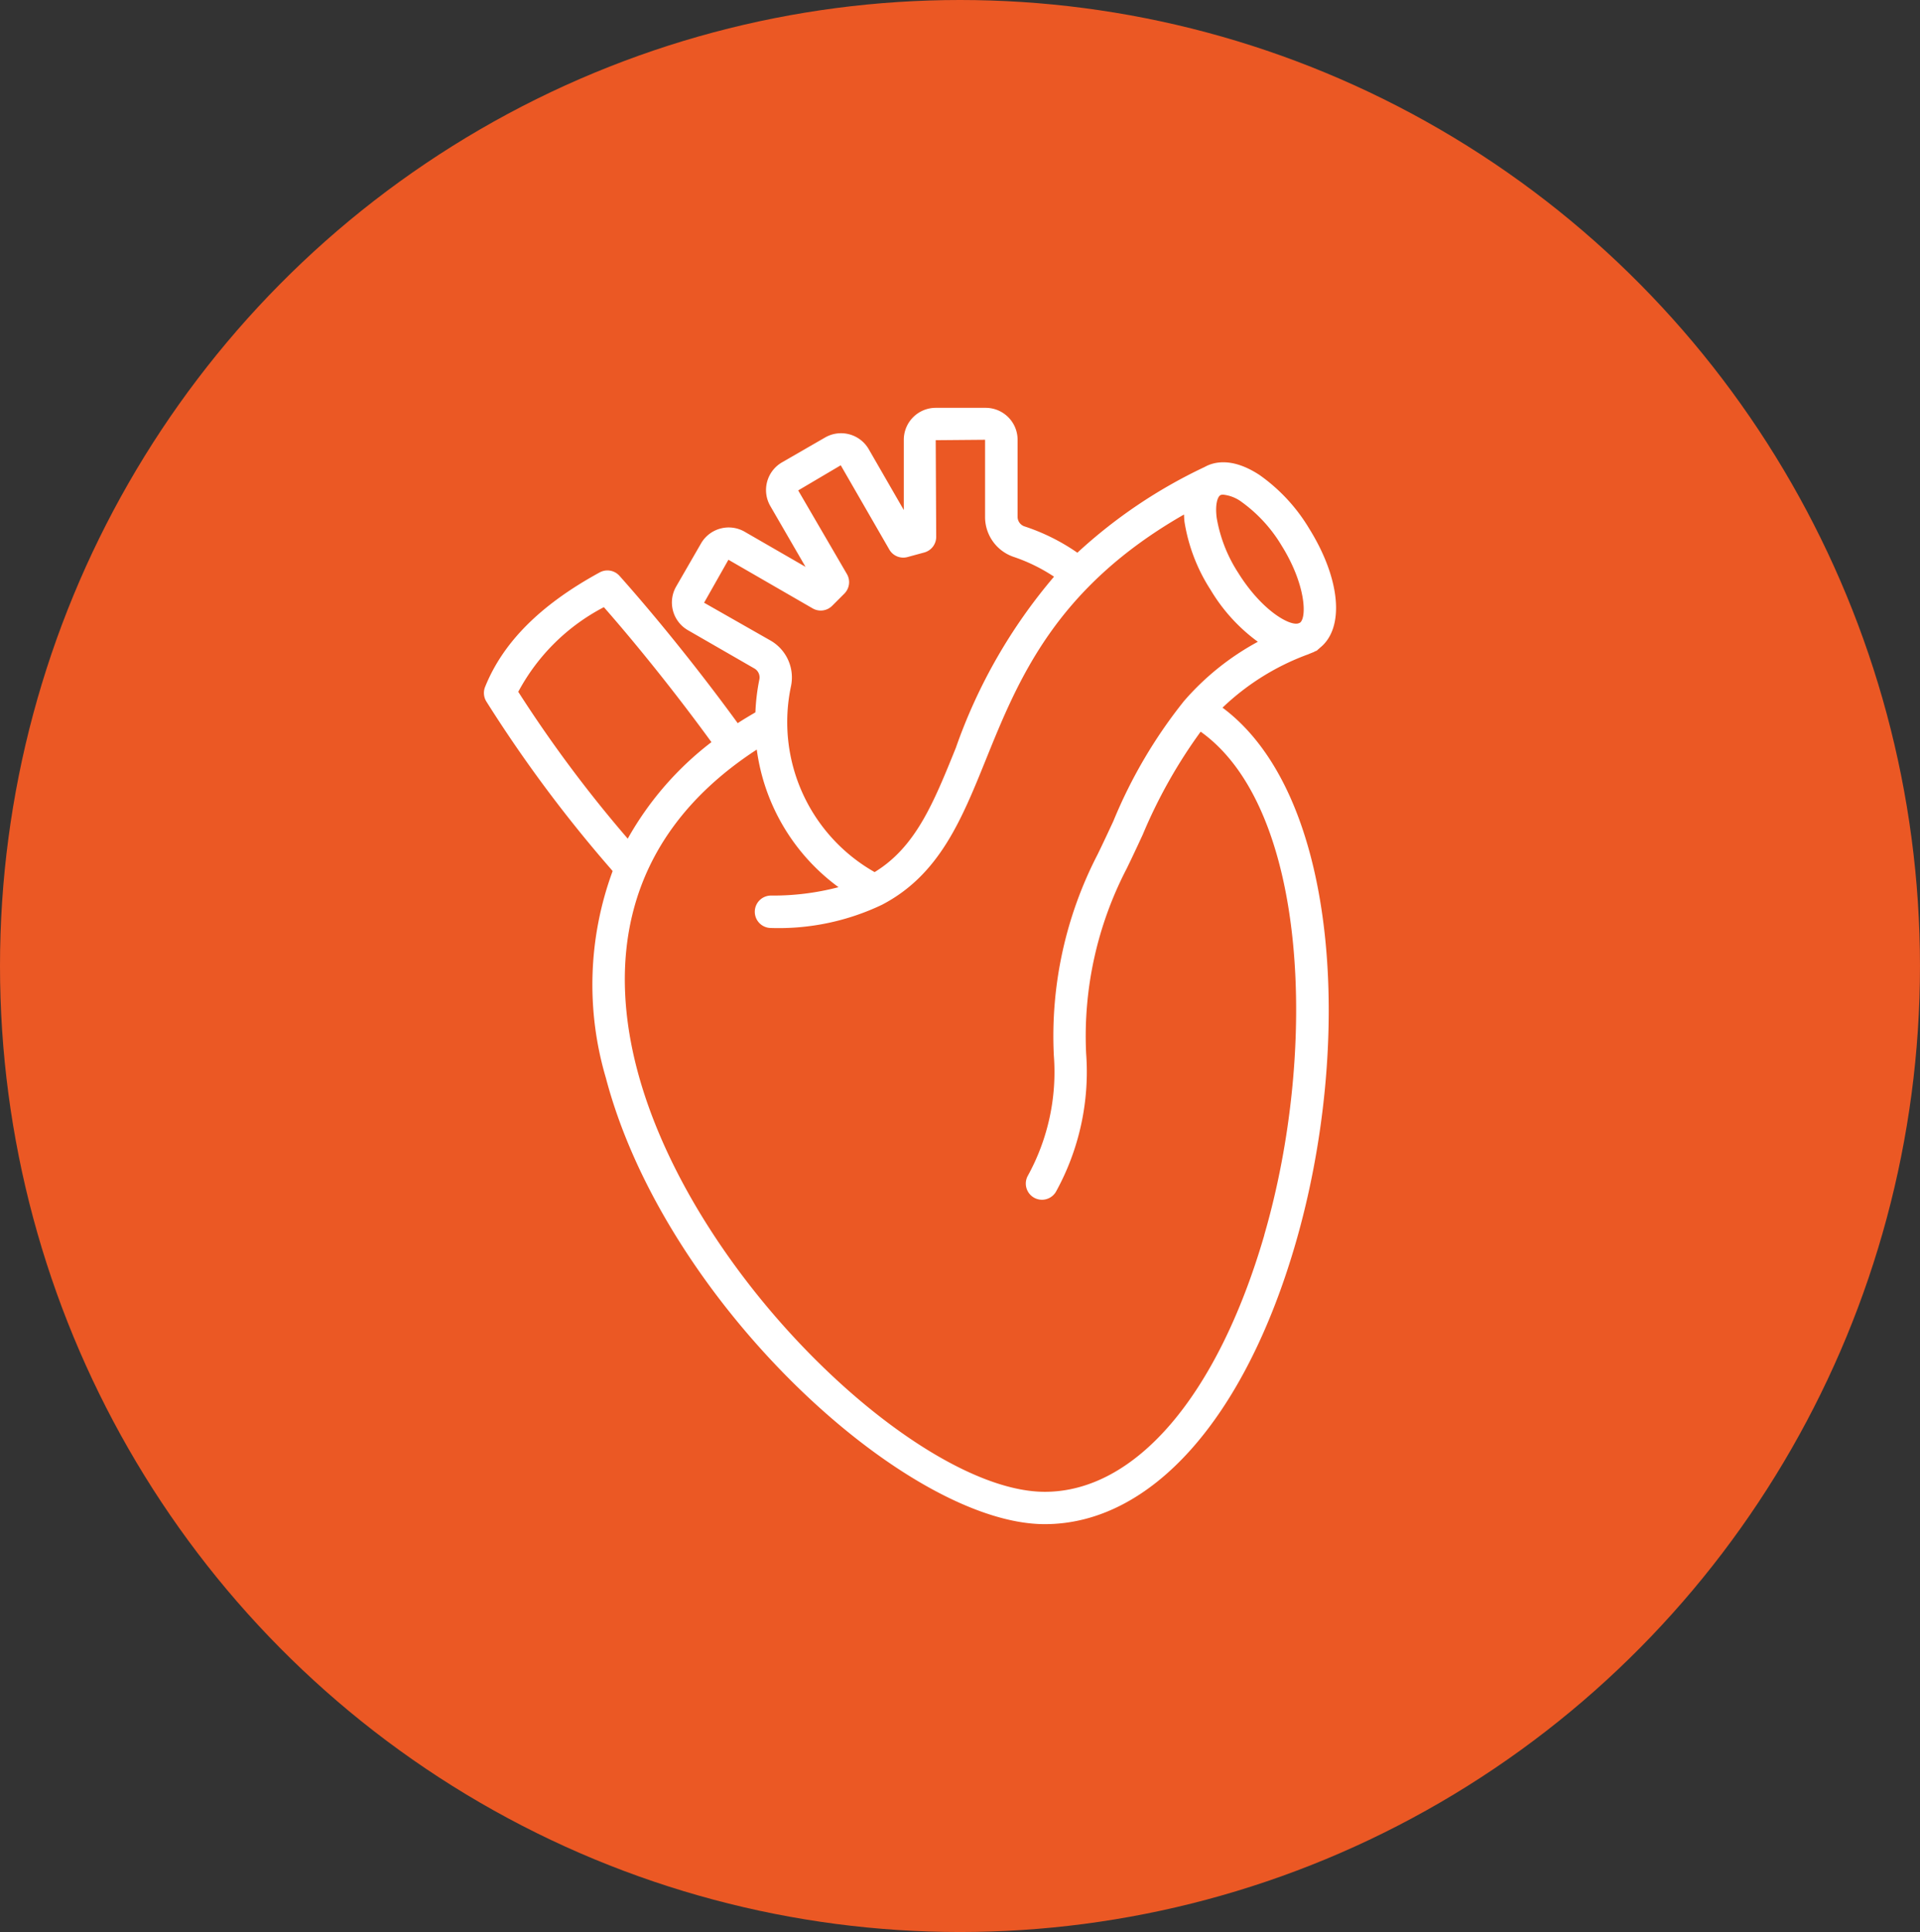 <svg id="hearticon" xmlns="http://www.w3.org/2000/svg" xmlns:xlink="http://www.w3.org/1999/xlink" width="100.297" height="100.901" viewBox="0 0 100.297 100.901">
  <rect x="0" y="0" width="100.297" height="100.901" fill="#333333" stroke="none"/>
  <defs>
    <clipPath id="clip-path">
      <rect id="Rectangle_795" data-name="Rectangle 795" width="44.51" height="58.303" fill="#fff"/>
    </clipPath>
  </defs>
  <ellipse id="Ellipse_17" data-name="Ellipse 17" cx="50.148" cy="50.45" rx="50.148" ry="50.45" fill="#eb5824"/>
  <g id="Group_77060" data-name="Group 77060" transform="translate(25.28 21.299)">
    <g id="Group_77059" data-name="Group 77059" transform="translate(0 0)" clip-path="url(#clip-path)">
      <path id="Path_103892" data-name="Path 103892" d="M38.579,15.661a12.848,12.848,0,0,1,4.4-2.76c.063-.017.121-.049.182-.072s.122-.051.187-.074c.016-.006.027-.019.044-.027.038-.02.08-.028.116-.051s.045-.044.071-.063a.758.758,0,0,0,.089-.079c1.3-1.026,1.09-3.581-.56-6.231a9.2,9.2,0,0,0-2.578-2.786c-1.434-.948-2.4-.7-2.883-.428h0A26.376,26.376,0,0,0,31,7.567a10.669,10.669,0,0,0-2.779-1.381.528.528,0,0,1-.344-.508V1.668A1.669,1.669,0,0,0,26.206,0H23.6a1.669,1.669,0,0,0-1.667,1.668v3.67L20.1,2.159a1.67,1.67,0,0,0-2.278-.61l-2.254,1.3a1.67,1.67,0,0,0-.61,2.277L16.8,8.306,13.618,6.47a1.669,1.669,0,0,0-2.277.611l-1.3,2.252a1.671,1.671,0,0,0,.611,2.278l3.473,2a.537.537,0,0,1,.263.572,10.677,10.677,0,0,0-.207,1.72c-.313.185-.628.37-.925.565-1.9-2.61-4.162-5.436-6.181-7.7A.845.845,0,0,0,6.038,8.6C2.955,10.284,1,12.24.06,14.576a.849.849,0,0,0,.058.748,70.536,70.536,0,0,0,6.515,8.761l.09.108A17.173,17.173,0,0,0,6.371,35c3.1,11.78,15.751,23.3,22.925,23.3,5.532,0,10.426-5.469,13.092-14.629,3.014-10.358,2.347-23.432-3.809-28.014M38.458,4.568a.3.3,0,0,1,.158-.033,1.963,1.963,0,0,1,.979.391A7.637,7.637,0,0,1,41.672,7.2C42.92,9.2,43,10.936,42.629,11.223c-.031.011-.059.024-.089.035-.474.139-1.931-.7-3.141-2.645a7.6,7.6,0,0,1-1.121-2.865c-.094-.725.056-1.1.181-1.179M11.5,10.178l1.271-2.244,4.4,2.54a.843.843,0,0,0,1.019-.134l.638-.638a.844.844,0,0,0,.134-1.019L16.416,4.313,18.639,3,21.175,7.4a.842.842,0,0,0,.952.393L23,7.555a.844.844,0,0,0,.625-.816L23.6,1.69l2.578-.022V5.678A2.2,2.2,0,0,0,27.7,7.794a9,9,0,0,1,2.08,1.024A28.078,28.078,0,0,0,24.65,17.76c-1.172,2.9-2.1,5.178-4.241,6.487a9.008,9.008,0,0,1-4.369-9.71,2.223,2.223,0,0,0-1.072-2.385ZM1.794,14.829a10.632,10.632,0,0,1,4.471-4.419c1.865,2.127,3.893,4.677,5.619,7.049A16.5,16.5,0,0,0,7.512,22.5a67.5,67.5,0,0,1-5.718-7.668M40.766,43.2c-2.444,8.4-6.732,13.411-11.47,13.411-6.475,0-18.41-11.106-21.291-22.04-1.32-5.009-1.221-11.86,6.247-16.723a10.667,10.667,0,0,0,4.27,7.186,13.451,13.451,0,0,1-3.531.438A.845.845,0,0,0,15,27.165H15a12.539,12.539,0,0,0,5.807-1.219l.019-.011c2.952-1.552,4.116-4.4,5.386-7.543,1.71-4.23,3.643-8.978,10.357-12.82.007.128.01.251.028.391a9.208,9.208,0,0,0,1.362,3.543,9.163,9.163,0,0,0,2.469,2.712,13.736,13.736,0,0,0-3.84,3.074l-.007.007v0a25.611,25.611,0,0,0-3.7,6.282c-.269.578-.539,1.159-.822,1.738a20.648,20.648,0,0,0-2.289,10.506,11.229,11.229,0,0,1-1.353,6.27.845.845,0,0,0,1.46.851,12.961,12.961,0,0,0,1.58-7.235,18.977,18.977,0,0,1,2.12-9.649c.288-.589.563-1.18.836-1.769a26.492,26.492,0,0,1,3.027-5.38c5.62,4,6.131,16.629,3.322,26.286" transform="translate(0 0)" fill="#fff"/>
    </g>
  </g>
</svg>
